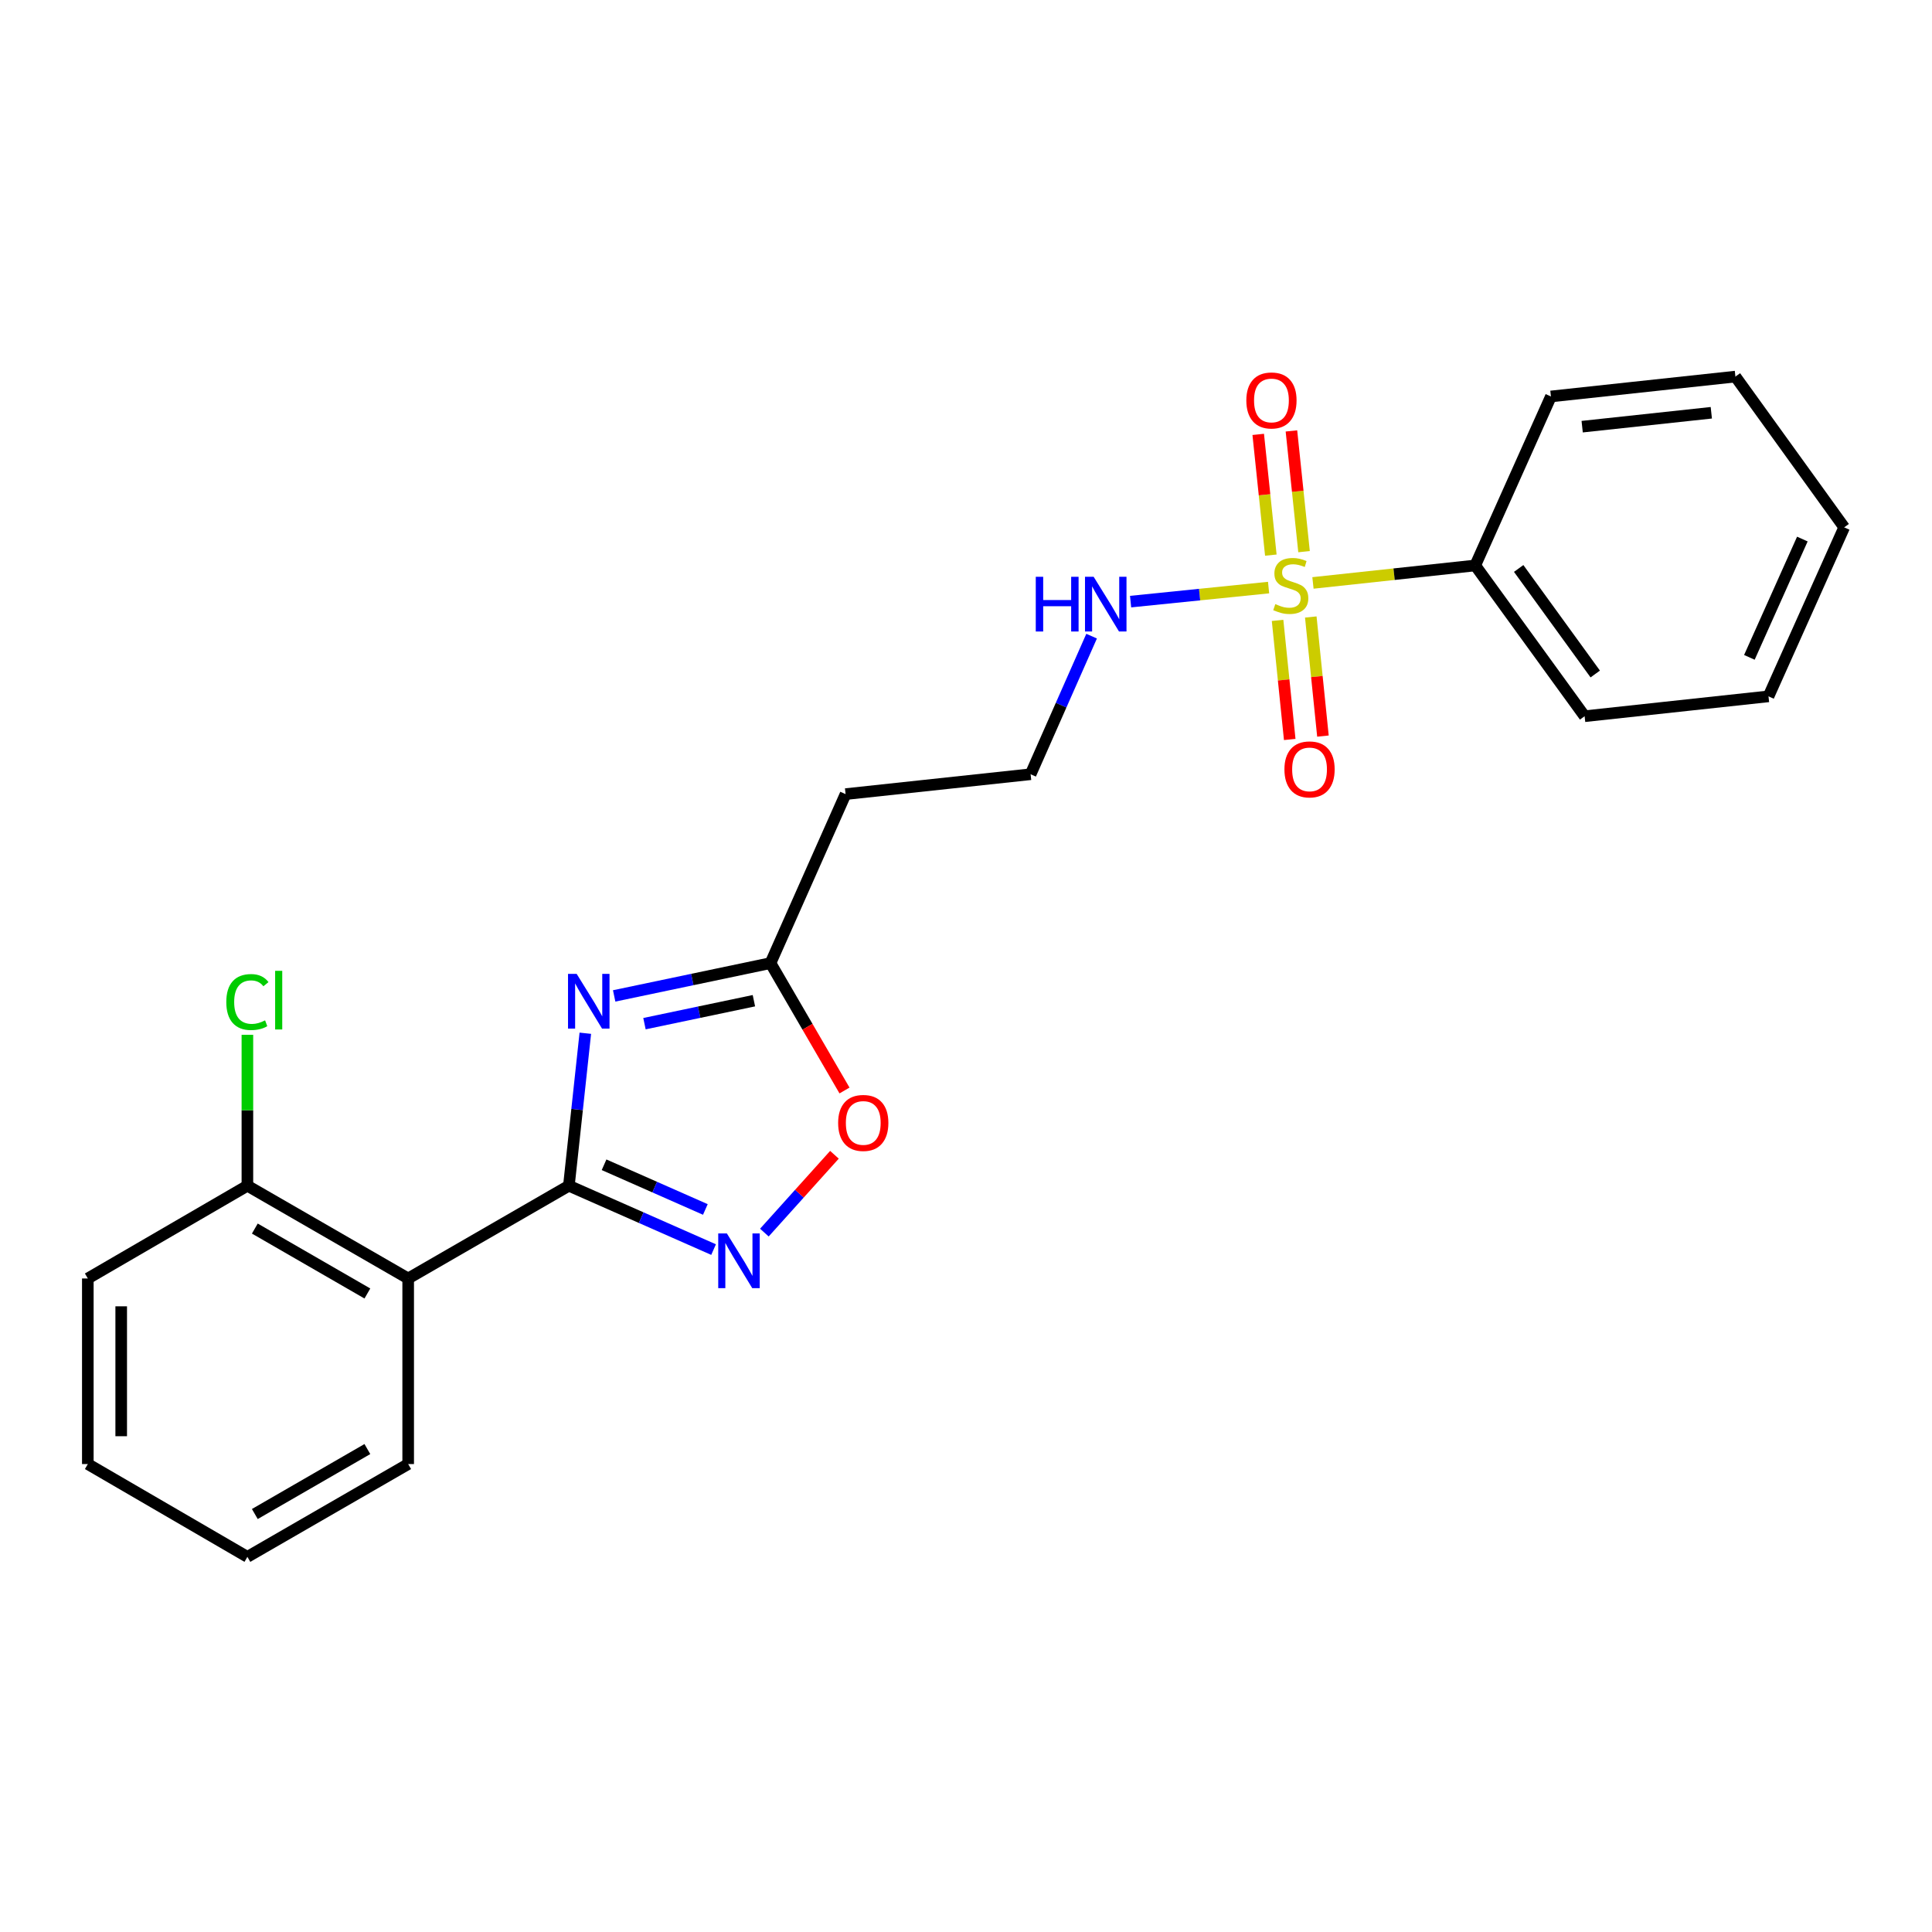 <?xml version='1.0' encoding='iso-8859-1'?>
<svg version='1.1' baseProfile='full'
              xmlns='http://www.w3.org/2000/svg'
                      xmlns:rdkit='http://www.rdkit.org/xml'
                      xmlns:xlink='http://www.w3.org/1999/xlink'
                  xml:space='preserve'
width='1000px' height='1000px' viewBox='0 0 1000 1000'>
<!-- END OF HEADER -->
<rect style='opacity:1.0;fill:#FFFFFF;stroke:none' width='1000' height='1000' x='0' y='0'> </rect>
<path class='bond-1' d='M 294.454,613.732 L 298.708,574.267' style='fill:none;fill-rule:evenodd;stroke:#000000;stroke-width:6px;stroke-linecap:butt;stroke-linejoin:miter;stroke-opacity:1' />
<path class='bond-1' d='M 298.708,574.267 L 302.961,534.802' style='fill:none;fill-rule:evenodd;stroke:#0000FF;stroke-width:6px;stroke-linecap:butt;stroke-linejoin:miter;stroke-opacity:1' />
<path class='bond-2' d='M 294.454,613.732 L 331.901,630.259' style='fill:none;fill-rule:evenodd;stroke:#000000;stroke-width:6px;stroke-linecap:butt;stroke-linejoin:miter;stroke-opacity:1' />
<path class='bond-2' d='M 331.901,630.259 L 369.349,646.785' style='fill:none;fill-rule:evenodd;stroke:#0000FF;stroke-width:6px;stroke-linecap:butt;stroke-linejoin:miter;stroke-opacity:1' />
<path class='bond-2' d='M 312.666,602.88 L 338.879,614.448' style='fill:none;fill-rule:evenodd;stroke:#000000;stroke-width:6px;stroke-linecap:butt;stroke-linejoin:miter;stroke-opacity:1' />
<path class='bond-2' d='M 338.879,614.448 L 365.092,626.017' style='fill:none;fill-rule:evenodd;stroke:#0000FF;stroke-width:6px;stroke-linecap:butt;stroke-linejoin:miter;stroke-opacity:1' />
<path class='bond-3' d='M 294.454,613.732 L 211.272,661.737' style='fill:none;fill-rule:evenodd;stroke:#000000;stroke-width:6px;stroke-linecap:butt;stroke-linejoin:miter;stroke-opacity:1' />
<path class='bond-0' d='M 656.616,304.129 L 620.903,307.763' style='fill:none;fill-rule:evenodd;stroke:#CCCC00;stroke-width:6px;stroke-linecap:butt;stroke-linejoin:miter;stroke-opacity:1' />
<path class='bond-0' d='M 620.903,307.763 L 585.191,311.397' style='fill:none;fill-rule:evenodd;stroke:#0000FF;stroke-width:6px;stroke-linecap:butt;stroke-linejoin:miter;stroke-opacity:1' />
<path class='bond-6' d='M 661.269,321.11 L 664.415,351.931' style='fill:none;fill-rule:evenodd;stroke:#CCCC00;stroke-width:6px;stroke-linecap:butt;stroke-linejoin:miter;stroke-opacity:1' />
<path class='bond-6' d='M 664.415,351.931 L 667.561,382.752' style='fill:none;fill-rule:evenodd;stroke:#FF0000;stroke-width:6px;stroke-linecap:butt;stroke-linejoin:miter;stroke-opacity:1' />
<path class='bond-6' d='M 678.461,319.355 L 681.607,350.176' style='fill:none;fill-rule:evenodd;stroke:#CCCC00;stroke-width:6px;stroke-linecap:butt;stroke-linejoin:miter;stroke-opacity:1' />
<path class='bond-6' d='M 681.607,350.176 L 684.753,380.998' style='fill:none;fill-rule:evenodd;stroke:#FF0000;stroke-width:6px;stroke-linecap:butt;stroke-linejoin:miter;stroke-opacity:1' />
<path class='bond-7' d='M 674.97,285.535 L 671.706,254.29' style='fill:none;fill-rule:evenodd;stroke:#CCCC00;stroke-width:6px;stroke-linecap:butt;stroke-linejoin:miter;stroke-opacity:1' />
<path class='bond-7' d='M 671.706,254.29 L 668.442,223.045' style='fill:none;fill-rule:evenodd;stroke:#FF0000;stroke-width:6px;stroke-linecap:butt;stroke-linejoin:miter;stroke-opacity:1' />
<path class='bond-7' d='M 657.782,287.331 L 654.518,256.086' style='fill:none;fill-rule:evenodd;stroke:#CCCC00;stroke-width:6px;stroke-linecap:butt;stroke-linejoin:miter;stroke-opacity:1' />
<path class='bond-7' d='M 654.518,256.086 L 651.254,224.841' style='fill:none;fill-rule:evenodd;stroke:#FF0000;stroke-width:6px;stroke-linecap:butt;stroke-linejoin:miter;stroke-opacity:1' />
<path class='bond-8' d='M 679.583,301.724 L 721.583,297.201' style='fill:none;fill-rule:evenodd;stroke:#CCCC00;stroke-width:6px;stroke-linecap:butt;stroke-linejoin:miter;stroke-opacity:1' />
<path class='bond-8' d='M 721.583,297.201 L 763.583,292.678' style='fill:none;fill-rule:evenodd;stroke:#000000;stroke-width:6px;stroke-linecap:butt;stroke-linejoin:miter;stroke-opacity:1' />
<path class='bond-4' d='M 317.889,515.483 L 358.348,506.993' style='fill:none;fill-rule:evenodd;stroke:#0000FF;stroke-width:6px;stroke-linecap:butt;stroke-linejoin:miter;stroke-opacity:1' />
<path class='bond-4' d='M 358.348,506.993 L 398.806,498.502' style='fill:none;fill-rule:evenodd;stroke:#000000;stroke-width:6px;stroke-linecap:butt;stroke-linejoin:miter;stroke-opacity:1' />
<path class='bond-4' d='M 333.576,529.849 L 361.897,523.906' style='fill:none;fill-rule:evenodd;stroke:#0000FF;stroke-width:6px;stroke-linecap:butt;stroke-linejoin:miter;stroke-opacity:1' />
<path class='bond-4' d='M 361.897,523.906 L 390.218,517.962' style='fill:none;fill-rule:evenodd;stroke:#000000;stroke-width:6px;stroke-linecap:butt;stroke-linejoin:miter;stroke-opacity:1' />
<path class='bond-5' d='M 395.638,637.99 L 413.773,617.849' style='fill:none;fill-rule:evenodd;stroke:#0000FF;stroke-width:6px;stroke-linecap:butt;stroke-linejoin:miter;stroke-opacity:1' />
<path class='bond-5' d='M 413.773,617.849 L 431.908,597.708' style='fill:none;fill-rule:evenodd;stroke:#FF0000;stroke-width:6px;stroke-linecap:butt;stroke-linejoin:miter;stroke-opacity:1' />
<path class='bond-10' d='M 211.272,661.737 L 128.051,613.732' style='fill:none;fill-rule:evenodd;stroke:#000000;stroke-width:6px;stroke-linecap:butt;stroke-linejoin:miter;stroke-opacity:1' />
<path class='bond-10' d='M 190.154,669.506 L 131.899,635.902' style='fill:none;fill-rule:evenodd;stroke:#000000;stroke-width:6px;stroke-linecap:butt;stroke-linejoin:miter;stroke-opacity:1' />
<path class='bond-14' d='M 211.272,661.737 L 211.272,757.794' style='fill:none;fill-rule:evenodd;stroke:#000000;stroke-width:6px;stroke-linecap:butt;stroke-linejoin:miter;stroke-opacity:1' />
<path class='bond-11' d='M 398.806,498.502 L 437.671,411.028' style='fill:none;fill-rule:evenodd;stroke:#000000;stroke-width:6px;stroke-linecap:butt;stroke-linejoin:miter;stroke-opacity:1' />
<path class='bond-23' d='M 398.806,498.502 L 417.96,531.469' style='fill:none;fill-rule:evenodd;stroke:#000000;stroke-width:6px;stroke-linecap:butt;stroke-linejoin:miter;stroke-opacity:1' />
<path class='bond-23' d='M 417.96,531.469 L 437.113,564.437' style='fill:none;fill-rule:evenodd;stroke:#FF0000;stroke-width:6px;stroke-linecap:butt;stroke-linejoin:miter;stroke-opacity:1' />
<path class='bond-15' d='M 763.583,292.678 L 820.2,370.714' style='fill:none;fill-rule:evenodd;stroke:#000000;stroke-width:6px;stroke-linecap:butt;stroke-linejoin:miter;stroke-opacity:1' />
<path class='bond-15' d='M 786.064,294.235 L 825.695,348.86' style='fill:none;fill-rule:evenodd;stroke:#000000;stroke-width:6px;stroke-linecap:butt;stroke-linejoin:miter;stroke-opacity:1' />
<path class='bond-16' d='M 763.583,292.678 L 802.755,205.204' style='fill:none;fill-rule:evenodd;stroke:#000000;stroke-width:6px;stroke-linecap:butt;stroke-linejoin:miter;stroke-opacity:1' />
<path class='bond-9' d='M 565.015,329.271 L 549.227,365.008' style='fill:none;fill-rule:evenodd;stroke:#0000FF;stroke-width:6px;stroke-linecap:butt;stroke-linejoin:miter;stroke-opacity:1' />
<path class='bond-9' d='M 549.227,365.008 L 533.44,400.745' style='fill:none;fill-rule:evenodd;stroke:#000000;stroke-width:6px;stroke-linecap:butt;stroke-linejoin:miter;stroke-opacity:1' />
<path class='bond-13' d='M 128.051,613.732 L 128.051,574.674' style='fill:none;fill-rule:evenodd;stroke:#000000;stroke-width:6px;stroke-linecap:butt;stroke-linejoin:miter;stroke-opacity:1' />
<path class='bond-13' d='M 128.051,574.674 L 128.051,535.616' style='fill:none;fill-rule:evenodd;stroke:#00CC00;stroke-width:6px;stroke-linecap:butt;stroke-linejoin:miter;stroke-opacity:1' />
<path class='bond-17' d='M 128.051,613.732 L 45.455,661.737' style='fill:none;fill-rule:evenodd;stroke:#000000;stroke-width:6px;stroke-linecap:butt;stroke-linejoin:miter;stroke-opacity:1' />
<path class='bond-12' d='M 437.671,411.028 L 533.44,400.745' style='fill:none;fill-rule:evenodd;stroke:#000000;stroke-width:6px;stroke-linecap:butt;stroke-linejoin:miter;stroke-opacity:1' />
<path class='bond-18' d='M 211.272,757.794 L 128.051,805.827' style='fill:none;fill-rule:evenodd;stroke:#000000;stroke-width:6px;stroke-linecap:butt;stroke-linejoin:miter;stroke-opacity:1' />
<path class='bond-18' d='M 190.15,750.031 L 131.895,783.655' style='fill:none;fill-rule:evenodd;stroke:#000000;stroke-width:6px;stroke-linecap:butt;stroke-linejoin:miter;stroke-opacity:1' />
<path class='bond-21' d='M 820.2,370.714 L 915.374,360.431' style='fill:none;fill-rule:evenodd;stroke:#000000;stroke-width:6px;stroke-linecap:butt;stroke-linejoin:miter;stroke-opacity:1' />
<path class='bond-19' d='M 802.755,205.204 L 898.246,194.921' style='fill:none;fill-rule:evenodd;stroke:#000000;stroke-width:6px;stroke-linecap:butt;stroke-linejoin:miter;stroke-opacity:1' />
<path class='bond-19' d='M 818.929,220.844 L 885.772,213.646' style='fill:none;fill-rule:evenodd;stroke:#000000;stroke-width:6px;stroke-linecap:butt;stroke-linejoin:miter;stroke-opacity:1' />
<path class='bond-24' d='M 45.455,661.737 L 45.455,757.794' style='fill:none;fill-rule:evenodd;stroke:#000000;stroke-width:6px;stroke-linecap:butt;stroke-linejoin:miter;stroke-opacity:1' />
<path class='bond-24' d='M 62.736,676.145 L 62.736,743.385' style='fill:none;fill-rule:evenodd;stroke:#000000;stroke-width:6px;stroke-linecap:butt;stroke-linejoin:miter;stroke-opacity:1' />
<path class='bond-20' d='M 128.051,805.827 L 45.455,757.794' style='fill:none;fill-rule:evenodd;stroke:#000000;stroke-width:6px;stroke-linecap:butt;stroke-linejoin:miter;stroke-opacity:1' />
<path class='bond-22' d='M 898.246,194.921 L 954.545,272.957' style='fill:none;fill-rule:evenodd;stroke:#000000;stroke-width:6px;stroke-linecap:butt;stroke-linejoin:miter;stroke-opacity:1' />
<path class='bond-25' d='M 915.374,360.431 L 954.545,272.957' style='fill:none;fill-rule:evenodd;stroke:#000000;stroke-width:6px;stroke-linecap:butt;stroke-linejoin:miter;stroke-opacity:1' />
<path class='bond-25' d='M 905.477,340.247 L 932.897,279.015' style='fill:none;fill-rule:evenodd;stroke:#000000;stroke-width:6px;stroke-linecap:butt;stroke-linejoin:miter;stroke-opacity:1' />
<path  class='atom-1' d='M 660.102 312.68
Q 660.422 312.8, 661.742 313.36
Q 663.062 313.92, 664.502 314.28
Q 665.982 314.6, 667.422 314.6
Q 670.102 314.6, 671.662 313.32
Q 673.222 312, 673.222 309.72
Q 673.222 308.16, 672.422 307.2
Q 671.662 306.24, 670.462 305.72
Q 669.262 305.2, 667.262 304.6
Q 664.742 303.84, 663.222 303.12
Q 661.742 302.4, 660.662 300.88
Q 659.622 299.36, 659.622 296.8
Q 659.622 293.24, 662.022 291.04
Q 664.462 288.84, 669.262 288.84
Q 672.542 288.84, 676.262 290.4
L 675.342 293.48
Q 671.942 292.08, 669.382 292.08
Q 666.622 292.08, 665.102 293.24
Q 663.582 294.36, 663.622 296.32
Q 663.622 297.84, 664.382 298.76
Q 665.182 299.68, 666.302 300.2
Q 667.462 300.72, 669.382 301.32
Q 671.942 302.12, 673.462 302.92
Q 674.982 303.72, 676.062 305.36
Q 677.182 306.96, 677.182 309.72
Q 677.182 313.64, 674.542 315.76
Q 671.942 317.84, 667.582 317.84
Q 665.062 317.84, 663.142 317.28
Q 661.262 316.76, 659.022 315.84
L 660.102 312.68
' fill='#CCCC00'/>
<path  class='atom-2' d='M 298.486 504.081
L 307.766 519.081
Q 308.686 520.561, 310.166 523.241
Q 311.646 525.921, 311.726 526.081
L 311.726 504.081
L 315.486 504.081
L 315.486 532.401
L 311.606 532.401
L 301.646 516.001
Q 300.486 514.081, 299.246 511.881
Q 298.046 509.681, 297.686 509.001
L 297.686 532.401
L 294.006 532.401
L 294.006 504.081
L 298.486 504.081
' fill='#0000FF'/>
<path  class='atom-3' d='M 376.234 638.427
L 385.514 653.427
Q 386.434 654.907, 387.914 657.587
Q 389.394 660.267, 389.474 660.427
L 389.474 638.427
L 393.234 638.427
L 393.234 666.747
L 389.354 666.747
L 379.394 650.347
Q 378.234 648.427, 376.994 646.227
Q 375.794 644.027, 375.434 643.347
L 375.434 666.747
L 371.754 666.747
L 371.754 638.427
L 376.234 638.427
' fill='#0000FF'/>
<path  class='atom-6' d='M 433.821 581.227
Q 433.821 574.427, 437.181 570.627
Q 440.541 566.827, 446.821 566.827
Q 453.101 566.827, 456.461 570.627
Q 459.821 574.427, 459.821 581.227
Q 459.821 588.107, 456.421 592.027
Q 453.021 595.907, 446.821 595.907
Q 440.581 595.907, 437.181 592.027
Q 433.821 588.147, 433.821 581.227
M 446.821 592.707
Q 451.141 592.707, 453.461 589.827
Q 455.821 586.907, 455.821 581.227
Q 455.821 575.667, 453.461 572.867
Q 451.141 570.027, 446.821 570.027
Q 442.501 570.027, 440.141 572.827
Q 437.821 575.627, 437.821 581.227
Q 437.821 586.947, 440.141 589.827
Q 442.501 592.707, 446.821 592.707
' fill='#FF0000'/>
<path  class='atom-7' d='M 664.818 398.233
Q 664.818 391.433, 668.178 387.633
Q 671.538 383.833, 677.818 383.833
Q 684.098 383.833, 687.458 387.633
Q 690.818 391.433, 690.818 398.233
Q 690.818 405.113, 687.418 409.033
Q 684.018 412.913, 677.818 412.913
Q 671.578 412.913, 668.178 409.033
Q 664.818 405.153, 664.818 398.233
M 677.818 409.713
Q 682.138 409.713, 684.458 406.833
Q 686.818 403.913, 686.818 398.233
Q 686.818 392.673, 684.458 389.873
Q 682.138 387.033, 677.818 387.033
Q 673.498 387.033, 671.138 389.833
Q 668.818 392.633, 668.818 398.233
Q 668.818 403.953, 671.138 406.833
Q 673.498 409.713, 677.818 409.713
' fill='#FF0000'/>
<path  class='atom-8' d='M 645.098 207.271
Q 645.098 200.471, 648.458 196.671
Q 651.818 192.871, 658.098 192.871
Q 664.378 192.871, 667.738 196.671
Q 671.098 200.471, 671.098 207.271
Q 671.098 214.151, 667.698 218.071
Q 664.298 221.951, 658.098 221.951
Q 651.858 221.951, 648.458 218.071
Q 645.098 214.191, 645.098 207.271
M 658.098 218.751
Q 662.418 218.751, 664.738 215.871
Q 667.098 212.951, 667.098 207.271
Q 667.098 201.711, 664.738 198.911
Q 662.418 196.071, 658.098 196.071
Q 653.778 196.071, 651.418 198.871
Q 649.098 201.671, 649.098 207.271
Q 649.098 212.991, 651.418 215.871
Q 653.778 218.751, 658.098 218.751
' fill='#FF0000'/>
<path  class='atom-10' d='M 536.113 298.545
L 539.953 298.545
L 539.953 310.585
L 554.433 310.585
L 554.433 298.545
L 558.273 298.545
L 558.273 326.865
L 554.433 326.865
L 554.433 313.785
L 539.953 313.785
L 539.953 326.865
L 536.113 326.865
L 536.113 298.545
' fill='#0000FF'/>
<path  class='atom-10' d='M 566.073 298.545
L 575.353 313.545
Q 576.273 315.025, 577.753 317.705
Q 579.233 320.385, 579.313 320.545
L 579.313 298.545
L 583.073 298.545
L 583.073 326.865
L 579.193 326.865
L 569.233 310.465
Q 568.073 308.545, 566.833 306.345
Q 565.633 304.145, 565.273 303.465
L 565.273 326.865
L 561.593 326.865
L 561.593 298.545
L 566.073 298.545
' fill='#0000FF'/>
<path  class='atom-14' d='M 117.131 518.655
Q 117.131 511.615, 120.411 507.935
Q 123.731 504.215, 130.011 504.215
Q 135.851 504.215, 138.971 508.335
L 136.331 510.495
Q 134.051 507.495, 130.011 507.495
Q 125.731 507.495, 123.451 510.375
Q 121.211 513.215, 121.211 518.655
Q 121.211 524.255, 123.531 527.135
Q 125.891 530.015, 130.451 530.015
Q 133.571 530.015, 137.211 528.135
L 138.331 531.135
Q 136.851 532.095, 134.611 532.655
Q 132.371 533.215, 129.891 533.215
Q 123.731 533.215, 120.411 529.455
Q 117.131 525.695, 117.131 518.655
' fill='#00CC00'/>
<path  class='atom-14' d='M 142.411 502.495
L 146.091 502.495
L 146.091 532.855
L 142.411 532.855
L 142.411 502.495
' fill='#00CC00'/>
</svg>
